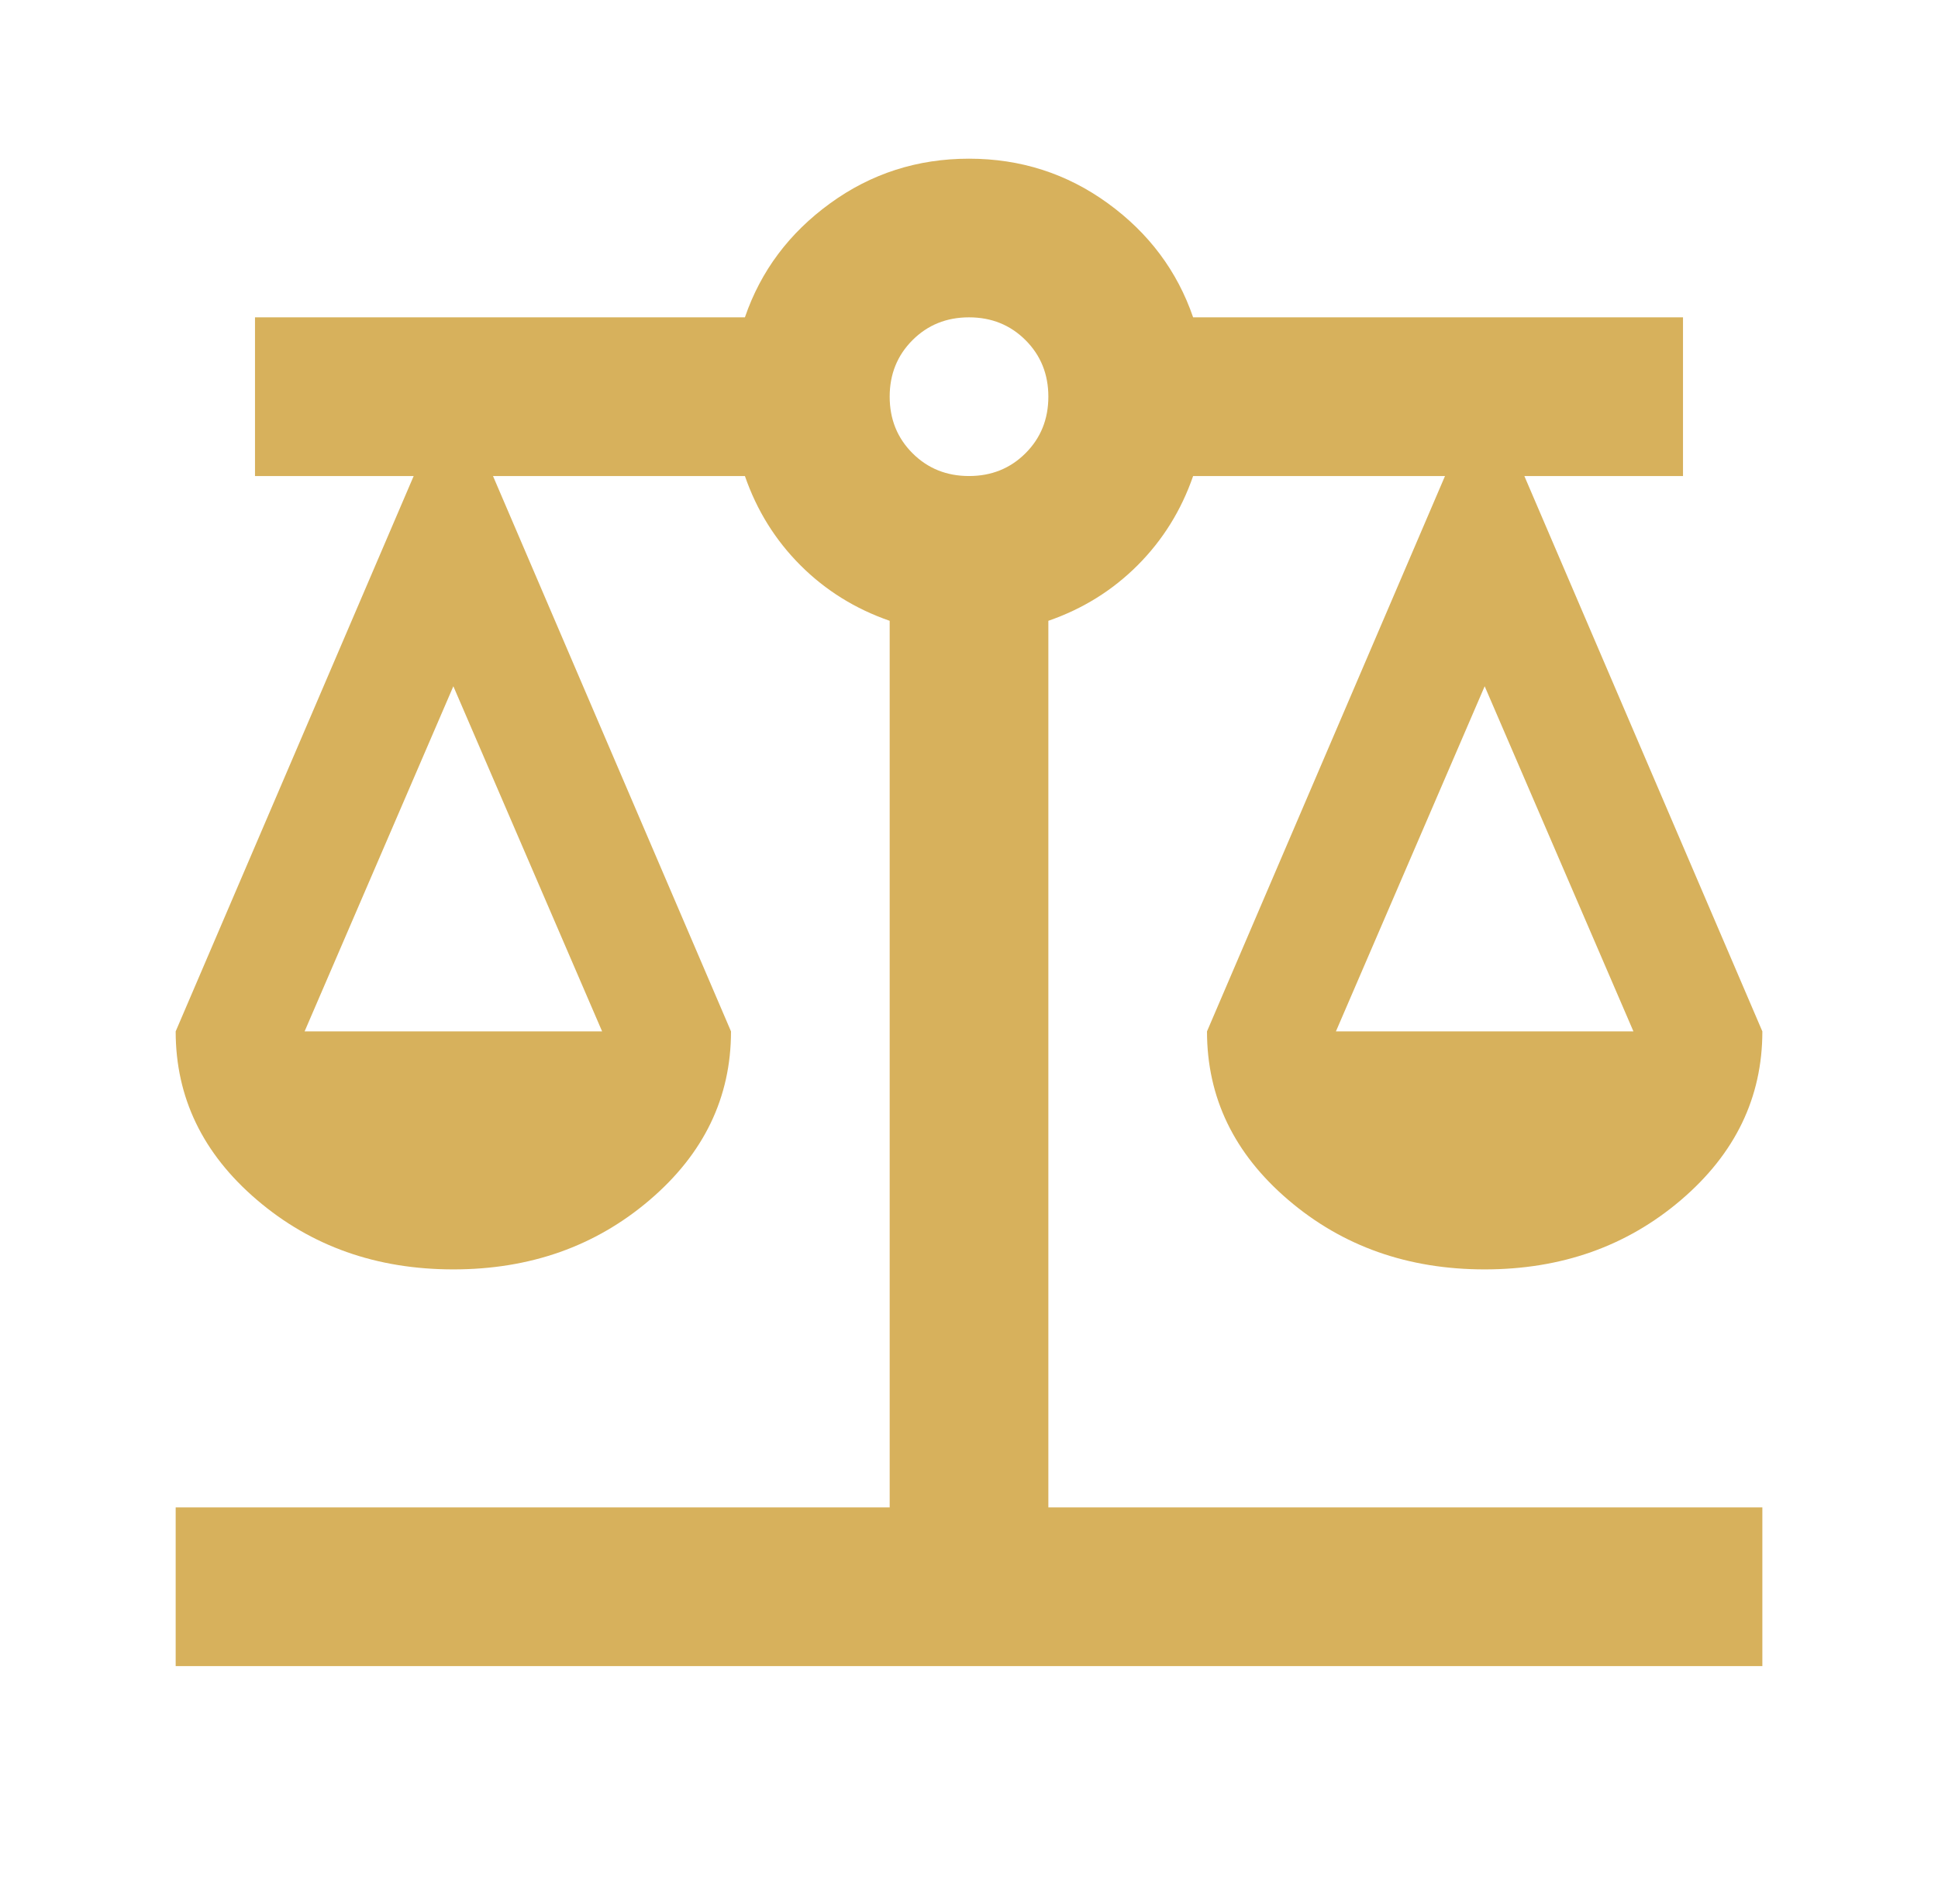<svg width="57" height="56" viewBox="0 0 57 56" fill="none" xmlns="http://www.w3.org/2000/svg"><path d="M5.167 49V44.333H26.167V18.258C25.156 17.908 24.281 17.364 23.542 16.625C22.803 15.886 22.259 15.011 21.909 14H14.5L21.5 30.333C21.5 32.278 20.703 33.93 19.109 35.291C17.514 36.653 15.589 37.333 13.334 37.333C11.078 37.333 9.153 36.653 7.559 35.291C5.964 33.93 5.167 32.278 5.167 30.333L12.167 14H7.5V9.333H21.909C22.375 7.972 23.211 6.854 24.417 5.979C25.622 5.104 26.984 4.667 28.5 4.667C30.017 4.667 31.378 5.104 32.584 5.979C33.789 6.854 34.625 7.972 35.092 9.333H49.5V14H44.834L51.834 30.333C51.834 32.278 51.036 33.93 49.442 35.291C47.847 36.653 45.922 37.333 43.667 37.333C41.411 37.333 39.486 36.653 37.892 35.291C36.297 33.93 35.5 32.278 35.5 30.333L42.5 14H35.092C34.742 15.011 34.197 15.886 33.459 16.625C32.72 17.364 31.845 17.908 30.834 18.258V44.333H51.834V49H5.167ZM39.292 30.333H48.042L43.667 20.183L39.292 30.333ZM8.959 30.333H17.709L13.334 20.183L8.959 30.333ZM28.5 14C29.161 14 29.716 13.776 30.163 13.329C30.61 12.882 30.834 12.328 30.834 11.666C30.834 11.005 30.61 10.451 30.163 10.004C29.716 9.557 29.161 9.333 28.5 9.333C27.839 9.333 27.285 9.557 26.838 10.004C26.391 10.451 26.167 11.005 26.167 11.666C26.167 12.328 26.391 12.882 26.838 13.329C27.285 13.776 27.839 14 28.5 14Z" fill="#D7B15C"/></svg>